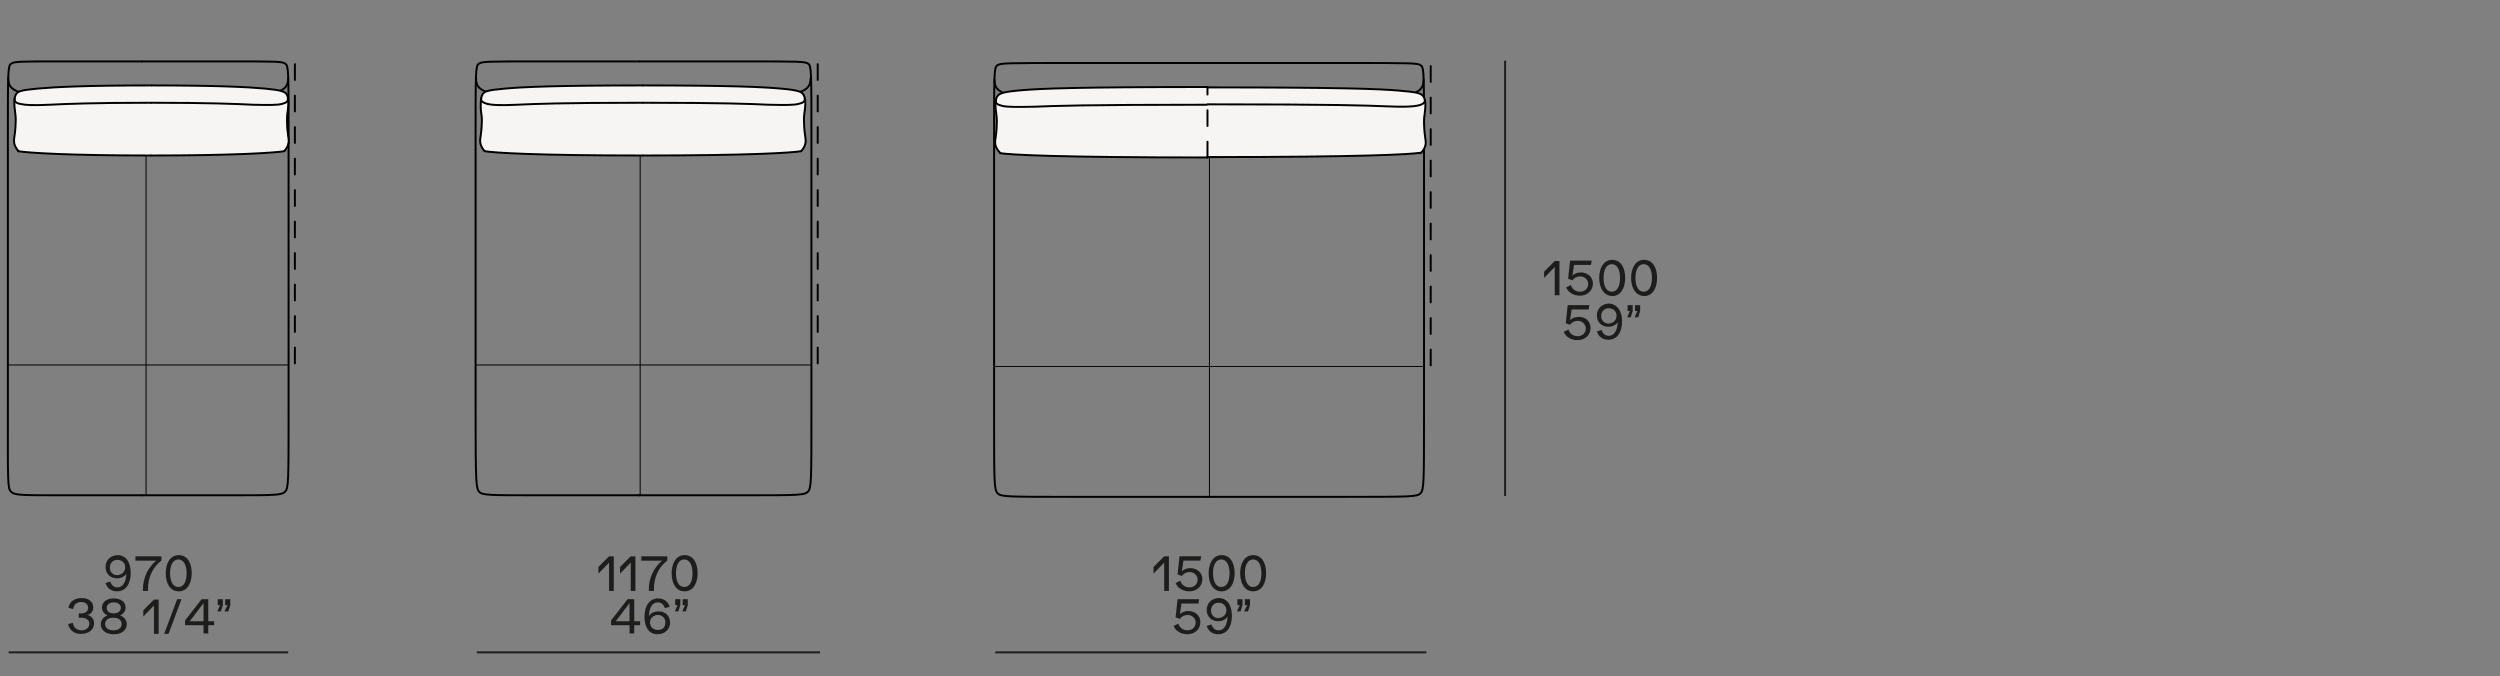 <?xml version="1.0" encoding="utf-8"?>
<!-- Generator: Adobe Illustrator 25.4.1, SVG Export Plug-In . SVG Version: 6.00 Build 0)  -->
<svg version="1.1" id="Livello_1" xmlns="http://www.w3.org/2000/svg" xmlns:xlink="http://www.w3.org/1999/xlink" x="0px" y="0px"
	 viewBox="0 0 635 171.7" style="enable-background:new 0 0 635 171.7;" xml:space="preserve">
<rect x="0" y="0" width="635" height="171.7" fill="#808080" stroke="none"/>
<style type="text/css">
	.st0{display:none;}
	.st1{fill:#1D1D1B;}
	.st2{fill:none;stroke:#1D1D1B;stroke-width:0.5;stroke-miterlimit:3.864;}
	.st3{fill:none;stroke:#000000;stroke-width:0.501;stroke-linecap:round;stroke-linejoin:round;}
	.st4{fill:none;stroke:#000000;stroke-width:0.501;stroke-linecap:round;stroke-linejoin:round;stroke-dasharray:4;}
	.st5{fill:none;stroke:#000000;stroke-width:0.25;stroke-linecap:round;stroke-linejoin:round;}
	.st6{fill:#F7F4F4;}
</style>
<g id="testi_e_indicazioni" class="st0">
</g>
<g>
	<path class="st1" d="M33.2,145.5c0,2.9-1.3,4.7-3.5,4.7c-1.4,0-2.5-0.8-2.9-2.1l1.2-0.4c0.3,0.9,0.9,1.5,1.8,1.5
		c1.4,0,2.2-1.3,2.3-3.5c-0.4,0.7-1.3,1.2-2.4,1.2c-1.7,0-2.9-1.2-2.9-2.9s1.3-3,3.2-3C32,141.1,33.2,142.8,33.2,145.5z M31.8,144.1
		c0-1.1-0.8-1.9-2-1.9c-1.1,0-1.9,0.8-1.9,2c0,1.1,0.8,1.9,1.9,1.9C31,146,31.8,145.2,31.8,144.1z"/>
	<path class="st1" d="M41,141.3v1.1c-2,1.4-3.4,4.1-3.4,7v0.7h-1.3v-0.4c0-2.9,1.3-5.6,3.4-7.3h-5.3v-1.1H41z"/>
	<path class="st1" d="M42.1,145.6c0-2.5,1.1-4.6,3.3-4.6s3.3,2,3.3,4.6c0,2.5-1.1,4.6-3.3,4.6C43.2,150.2,42.1,148.2,42.1,145.6z
		 M47.4,145.6c0-2-0.7-3.5-2.1-3.5s-2.1,1.5-2.1,3.5s0.7,3.5,2.1,3.5S47.4,147.7,47.4,145.6z"/>
</g>
<g>
	<path class="st1" d="M17.3,158.5l1.2-0.3c0.2,1.2,1,1.9,2.2,1.9s2-0.7,2-1.7c0-0.9-0.8-1.5-2.1-1.5c-0.3,0-0.5,0-0.6,0v-1.1
		c0.3,0,0.5,0,0.7,0c1,0,1.7-0.6,1.7-1.4c0-0.9-0.7-1.5-1.8-1.5c-1.1,0-1.9,0.7-2,1.8l-1.2-0.3c0.2-1.5,1.5-2.5,3.3-2.5s3,0.9,3,2.4
		c0,0.9-0.6,1.8-1.6,1.9l0,0c1,0.1,1.8,1,1.8,2.1c0,1.6-1.3,2.7-3.3,2.7C19,161.1,17.6,160.1,17.3,158.5z"/>
	<path class="st1" d="M32.2,158.5c0,1.6-1.3,2.6-3.3,2.6s-3.3-1-3.3-2.6c0-1,0.7-1.8,1.7-2.2c-0.9-0.4-1.4-1.1-1.4-2
		c0-1.4,1.2-2.3,3-2.3s3,0.9,3,2.3c0,0.9-0.5,1.6-1.4,2C31.5,156.7,32.2,157.5,32.2,158.5z M30.9,158.5c0-1-0.8-1.6-2.1-1.6
		c-1.3,0-2.1,0.6-2.1,1.6s0.8,1.6,2.1,1.6S30.9,159.5,30.9,158.5z M27.1,154.4c0,0.9,0.7,1.4,1.8,1.4c1.1,0,1.8-0.6,1.8-1.4
		c0-0.8-0.7-1.4-1.8-1.4C27.8,153,27.1,153.6,27.1,154.4z"/>
	<path class="st1" d="M40.3,152.2v8.8h-1.2v-7.2l-2.7,2.8V155l2.7-2.7h1.2V152.2z"/>
	<path class="st1" d="M45,152.2h1.1l-3.3,8.8h-1.1L45,152.2z"/>
	<path class="st1" d="M54.4,157.8v1h-1.5v2.1h-1.2v-2.1H47v-1.2l4.2-5.4h1.7v5.6L54.4,157.8L54.4,157.8z M51.7,153.2l-3.5,4.6h3.5
		V153.2z"/>
	<path class="st1" d="M55.9,153.7h-0.6v-1.5h1.3v1.5l-0.5,1.6h-0.9L55.9,153.7z M57.8,153.7h-0.6v-1.5h1.3v1.5l-0.5,1.6h-1
		L57.8,153.7z"/>
</g>
<line class="st2" x1="2.2" y1="165.7" x2="73.2" y2="165.7"/>
<g>
	<path class="st1" d="M155.9,141.3v8.8h-1.2v-7.2l-2.7,2.8V144l2.7-2.7H155.9z"/>
	<path class="st1" d="M161.4,141.3v8.8h-1.2v-7.2l-2.7,2.8V144l2.7-2.7H161.4z"/>
	<path class="st1" d="M169.5,141.3v1.1c-2,1.4-3.4,4.1-3.4,7v0.7h-1.3v-0.4c0-2.9,1.3-5.6,3.4-7.3h-5.3v-1.1H169.5z"/>
	<path class="st1" d="M170.6,145.6c0-2.5,1.1-4.6,3.3-4.6s3.3,2,3.3,4.6c0,2.5-1.1,4.6-3.3,4.6C171.7,150.2,170.6,148.2,170.6,145.6
		z M175.9,145.6c0-2-0.7-3.5-2.1-3.5s-2.1,1.5-2.1,3.5s0.7,3.5,2.1,3.5S175.9,147.7,175.9,145.6z"/>
</g>
<g>
	<path class="st1" d="M162.6,157.8v1h-1.5v2.1h-1.2v-2.1h-4.7v-1.2l4.2-5.4h1.7v5.6L162.6,157.8L162.6,157.8z M159.9,153.2l-3.5,4.6
		h3.5V153.2z"/>
	<path class="st1" d="M170.2,158.1c0,1.7-1.3,3-3.2,3c-2.1,0-3.3-1.7-3.3-4.4c0-2.9,1.3-4.7,3.5-4.7c1.4,0,2.5,0.8,2.9,2.1l-1.2,0.4
		c-0.3-0.9-0.9-1.5-1.8-1.5c-1.4,0-2.2,1.3-2.3,3.5c0.4-0.7,1.3-1.2,2.4-1.2C169,155.2,170.2,156.5,170.2,158.1z M169,158.1
		c0-1.1-0.8-1.9-1.9-1.9c-1.1,0-2,0.8-2,1.9c0,1.1,0.8,1.9,2,1.9S169,159.3,169,158.1z"/>
	<path class="st1" d="M172.1,153.7h-0.6v-1.5h1.3v1.5l-0.5,1.6h-0.9L172.1,153.7z M174,153.7h-0.6v-1.5h1.3v1.5l-0.5,1.6h-0.9
		L174,153.7z"/>
</g>
<line class="st2" x1="121.1" y1="165.7" x2="208.3" y2="165.7"/>
<g>
	<path class="st1" d="M296.9,141.3v8.8h-1.2v-7.2l-2.7,2.8V144l2.7-2.7H296.9z"/>
	<path class="st1" d="M305.4,147.1c0,1.8-1.4,3.1-3.3,3.1c-1.6,0-3-0.8-3.5-2.1l1.2-0.6c0.3,1,1.2,1.7,2.3,1.7c1.2,0,2.1-0.8,2.1-2
		c0-1-0.9-1.9-2-1.9c-0.9,0-1.6,0.4-2,1l-1.1-0.4l0.5-4.6h5.5l-0.2,1.1h-4.3l-0.4,2.7c0.5-0.5,1.3-0.8,2.1-0.8
		C304.1,144.3,305.4,145.5,305.4,147.1z"/>
	<path class="st1" d="M307,145.6c0-2.5,1.1-4.6,3.3-4.6c2.2,0,3.3,2,3.3,4.6c0,2.5-1.1,4.6-3.3,4.6C308.1,150.2,307,148.2,307,145.6
		z M312.3,145.6c0-2-0.7-3.5-2.1-3.5s-2.1,1.5-2.1,3.5s0.7,3.5,2.1,3.5C311.6,149.1,312.3,147.7,312.3,145.6z"/>
	<path class="st1" d="M315,145.6c0-2.5,1.1-4.6,3.3-4.6c2.2,0,3.3,2,3.3,4.6c0,2.5-1.1,4.6-3.3,4.6C316.2,150.2,315,148.2,315,145.6
		z M320.4,145.6c0-2-0.7-3.5-2.1-3.5s-2.1,1.5-2.1,3.5s0.7,3.5,2.1,3.5C319.7,149.1,320.4,147.7,320.4,145.6z"/>
</g>
<g>
	<path class="st1" d="M304.9,158c0,1.8-1.4,3.1-3.3,3.1c-1.6,0-3-0.8-3.5-2.1l1.2-0.6c0.3,1,1.2,1.7,2.3,1.7c1.2,0,2.1-0.8,2.1-2
		c0-1-0.9-1.9-2-1.9c-0.9,0-1.6,0.4-2,1l-1.1-0.4l0.5-4.6h5.5l-0.2,1.1h-4.3l-0.4,2.7c0.5-0.5,1.3-0.8,2.1-0.8
		C303.6,155.2,304.9,156.4,304.9,158z"/>
	<path class="st1" d="M312.9,156.4c0,2.9-1.3,4.7-3.5,4.7c-1.4,0-2.5-0.8-2.9-2.1l1.2-0.4c0.3,0.9,0.9,1.5,1.8,1.5
		c1.4,0,2.2-1.3,2.3-3.5c-0.4,0.7-1.3,1.2-2.4,1.2c-1.7,0-2.9-1.2-2.9-2.9s1.3-3,3.2-3C311.7,152,312.9,153.7,312.9,156.4z
		 M311.5,155c0-1.1-0.8-1.9-2-1.9c-1.1,0-1.9,0.8-1.9,2c0,1.1,0.8,1.9,1.9,1.9C310.7,156.9,311.5,156.1,311.5,155z"/>
	<path class="st1" d="M314.9,153.7h-0.6v-1.5h1.3v1.5l-0.5,1.6h-0.9L314.9,153.7z M316.8,153.7h-0.6v-1.5h1.3v1.5l-0.5,1.6h-1
		L316.8,153.7z"/>
</g>
<line class="st2" x1="252.8" y1="165.7" x2="362.3" y2="165.7"/>
<g>
	<g>
		<line class="st2" x1="382.3" y1="15.4" x2="382.3" y2="126"/>
		<g>
			<path class="st1" d="M396.1,66.2V75h-1.2v-7.2l-2.7,2.8V69l2.7-2.7h1.2V66.2z"/>
			<path class="st1" d="M404.6,72c0,1.8-1.4,3.1-3.3,3.1c-1.6,0-3-0.8-3.5-2.1l1.2-0.6c0.3,1,1.2,1.7,2.3,1.7c1.2,0,2.1-0.8,2.1-2
				c0-1-0.9-1.9-2-1.9c-0.9,0-1.6,0.4-2,1l-1.1-0.4l0.5-4.6h5.5l-0.2,1.1h-4.3l-0.4,2.7c0.5-0.5,1.3-0.8,2.1-0.8
				C403.3,69.2,404.6,70.4,404.6,72z"/>
			<path class="st1" d="M406.2,70.6c0-2.5,1.1-4.6,3.3-4.6c2.2,0,3.3,2,3.3,4.6c0,2.5-1.1,4.6-3.3,4.6
				C407.3,75.1,406.2,73.1,406.2,70.6z M411.5,70.6c0-2-0.7-3.5-2.1-3.5s-2.1,1.5-2.1,3.5s0.7,3.5,2.1,3.5S411.5,72.6,411.5,70.6z"
				/>
			<path class="st1" d="M414.3,70.6c0-2.5,1.1-4.6,3.3-4.6c2.2,0,3.3,2,3.3,4.6c0,2.5-1.1,4.6-3.3,4.6
				C415.4,75.1,414.3,73.1,414.3,70.6z M419.6,70.6c0-2-0.7-3.5-2.1-3.5s-2.1,1.5-2.1,3.5s0.7,3.5,2.1,3.5S419.6,72.6,419.6,70.6z"
				/>
			<path class="st1" d="M404,83.3c0,1.8-1.4,3.1-3.3,3.1c-1.6,0-3-0.8-3.5-2.1l1.2-0.6c0.3,1,1.2,1.7,2.3,1.7c1.2,0,2.1-0.8,2.1-2
				c0-1-0.9-1.9-2-1.9c-0.9,0-1.6,0.4-2,1l-1.1-0.4l0.5-4.6h5.5l-0.2,1.1h-4.3l-0.4,2.7c0.5-0.5,1.3-0.8,2.1-0.8
				C402.7,80.4,404,81.6,404,83.3z"/>
			<path class="st1" d="M412,81.6c0,2.9-1.3,4.7-3.5,4.7c-1.4,0-2.5-0.8-2.9-2.1l1.2-0.4c0.3,0.9,0.9,1.5,1.8,1.5
				c1.4,0,2.2-1.3,2.3-3.5c-0.4,0.7-1.3,1.2-2.4,1.2c-1.7,0-2.9-1.2-2.9-2.9c0-1.7,1.3-3,3.2-3C410.8,77.3,412,79,412,81.6z
				 M410.6,80.2c0-1.1-0.8-1.9-2-1.9c-1.1,0-1.9,0.8-1.9,2c0,1.1,0.8,1.9,1.9,1.9C409.8,82.1,410.6,81.3,410.6,80.2z"/>
			<path class="st1" d="M414,79h-0.6v-1.5h1.3V79l-0.5,1.6h-0.9L414,79z M415.9,79h-0.6v-1.5h1.3V79l-0.5,1.6h-0.9L415.9,79z"/>
		</g>
	</g>
</g>
<path class="st3" d="M162.4,125.8c9.8,0,19.8,0,26.7,0c13.5,0,15.2,0,16.1-0.9c0.9-0.9,0.9-2.7,0.9-20.5s0-51.4,0-68.9
	s0-18.7-0.8-19.3c-0.8-0.6-2.3-0.6-16-0.6c-6.9,0-17,0-26.9,0"/>
<path class="st3" d="M205.9,19.9c0,2.2-1.1,3.1-4.1,3.9c-2.9,0.8-7.5,1.5-39.5,1.7"/>
<line class="st4" x1="207.7" y1="16.3" x2="207.7" y2="94.9"/>
<path class="st3" d="M2.1,19.9c0,2.2,1.1,3.1,4.1,3.9s8.1,1.6,29.9,1.7"/>
<path class="st3" d="M36,125.8c-8.8,0-15.8,0-20.8,0c-9.8,0-11.5,0-12.4-0.9S2,122.2,2,104.4S2,53,2,35.5s0-18.7,0.8-19.3
	c0.8-0.6,2.3-0.6,12.3-0.6c5,0,12.1,0,21,0"/>
<path class="st3" d="M73.2,19.9c0,2.2-1.1,3.1-4.1,3.9s-8.1,1.6-33,1.7"/>
<path class="st3" d="M36,125.8c8.8,0,16.9,0,22.6,0c11.2,0,12.9,0,13.8-0.9s0.9-2.7,0.9-20.5s0-51.4,0-68.9s0-18.7-0.8-19.3
	c-0.8-0.6-2.3-0.6-13.7-0.6c-5.7,0-13.9,0-22.7,0"/>
<line class="st4" x1="74.9" y1="16.3" x2="74.9" y2="94.9"/>
<path class="st3" d="M162.4,125.8c-10.8,0-19.7,0-26,0c-12.2,0-13.9,0-14.7-0.9s-0.9-2.7-0.9-20.5s0-51.4,0-68.9s0-18.7,0.8-19.3
	c0.8-0.6,2.3-0.6,14.7-0.6c6.3,0,15.3,0,26.1,0"/>
<path class="st3" d="M120.9,19.9c0,2.2,1.1,3.1,4.1,3.9c2.9,0.8,7.5,1.5,37.4,1.7"/>
<path class="st3" d="M252.6,20.3c0,2.2,1.1,3.1,4.1,3.9s8.1,1.6,29.9,1.7"/>
<path class="st3" d="M306.5,126.2c-13.8,0-25.9,0-34.2,0c-16.4,0-18.1,0-18.9-0.9c-0.9-0.9-0.9-2.7-0.9-20.5c0-17.7,0-51.4,0-68.9
	s0-18.7,0.8-19.3c0.8-0.6,2.3-0.6,18.8-0.6c8.3,0,20.5,0,34.4,0"/>
<path class="st3" d="M361.6,20.3c0,2.2-1.1,3.1-4.1,3.9s-8.1,1.6-31.1,1.7"/>
<path class="st3" d="M306.5,25.8c6.1,0,12.7,0,19.9,0"/>
<path class="st3" d="M306.5,25.8c-6.1,0-12.7,0-19.9,0"/>
<path class="st3" d="M306.5,126.2c13.8,0,26.3,0,34.9,0c16.9,0,18.6,0,19.4-0.9c0.9-0.9,0.9-2.7,0.9-20.5c0-17.7,0-51.4,0-68.9
	s0-18.7-0.8-19.3c-0.8-0.6-2.3-0.6-19.4-0.6c-8.6,0-21.2,0-35.1,0"/>
<line class="st4" x1="363.4" y1="16.8" x2="363.4" y2="95.4"/>
<line class="st5" x1="2" y1="92.7" x2="73.3" y2="92.7"/>
<line class="st5" x1="120.8" y1="92.7" x2="206" y2="92.7"/>
<line class="st5" x1="252.6" y1="93.1" x2="361.7" y2="93.1"/>
<line class="st5" x1="307.2" y1="126.2" x2="307.2" y2="25.8"/>
<line class="st5" x1="162.6" y1="125.8" x2="162.6" y2="25.4"/>
<line class="st5" x1="37.1" y1="125.8" x2="37.1" y2="25.4"/>
<path class="st6" d="M123.1,38.4c-1.4-1.6-1.2-2.7-1-4s0.3-2.8,0.3-4s-0.2-2.1-0.3-3.1s-0.1-2.4,0.4-3.2c0.4-0.8,1.3-1.2,5.8-1.6
	s12.6-0.8,35-0.8s30.5,0.4,35,0.8s5.4,0.7,5.8,1.6c0.4,0.8,0.4,2.1,0.4,3.2c-0.1,1.1-0.3,2-0.3,3.1c0,1.2,0.1,2.7,0.3,4s0.4,2.4-1,4
	c-2.2,0.4-13,1.1-40.2,1.1S125.4,38.8,123.1,38.4z"/>
<path class="st6" d="M4.6,38.4c-1.4-1.6-1.2-2.7-1-4s0.3-2.8,0.3-4s-0.2-2.1-0.3-3.1c-0.1-1.1-0.1-2.4,0.3-3.2
	c0.4-0.8,1.3-1.2,5.6-1.6c4.4-0.4,12.2-0.8,28.8-0.8s24.4,0.4,28.8,0.8s5.2,0.7,5.6,1.6c0.4,0.8,0.4,2.1,0.3,3.2s-0.3,2-0.3,3.1
	c0,1.2,0.1,2.7,0.3,4c0.2,1.3,0.4,2.4-1,4c-2.2,0.4-12.6,1.1-33.8,1.1S6.8,38.8,4.6,38.4z"/>
<path class="st6" d="M360.8,38.8c-2.5,0.4-14.3,1.1-54.2,1.1c-38.4,0-50.2-0.7-52.7-1.1c-1.5-1.6-1.3-2.7-1.1-4s0.3-2.8,0.3-4
	s-0.2-2.1-0.3-3.1c-0.1-1.1-0.1-2.4,0.4-3.2c0.5-0.8,1.5-1.2,6.4-1.6c4.9-0.4,13.8-0.8,47-0.8c34.8,0,43.6,0.4,48.5,0.8
	s5.9,0.7,6.4,1.6c0.5,0.8,0.5,2.1,0.4,3.2s-0.3,2-0.3,3.1c0,1.2,0.1,2.7,0.3,4C362.1,36.2,362.4,37.3,360.8,38.8z"/>
<line class="st4" x1="306.7" y1="40" x2="306.7" y2="22.2"/>
<path class="st3" d="M204.4,25c0.1,0.7-0.3,1.1-1.6,1.4c-1.2,0.3-3.3,0.3-7.6,0.2c-4.4-0.2-11.1-0.5-31.9-0.5"/>
<path class="st3" d="M163.3,26.1c-20.9,0-27.6,0.3-31.9,0.5c-4.4,0.2-6.4,0.1-7.6-0.2c-1.2-0.3-1.7-0.8-1.6-1.4"/>
<path class="st3" d="M123.1,38.4c2.2,0.4,13,1.1,40.2,1.1"/>
<path class="st3" d="M163.3,39.5c27.1,0,37.9-0.7,40.2-1.1"/>
<path class="st3" d="M203.5,38.4c1.4-1.6,1.2-2.7,1-4s-0.3-2.8-0.3-4s0.2-2.1,0.3-3.1c0.1-1.1,0.1-2.4-0.4-3.2
	c-0.4-0.8-1.3-1.2-5.8-1.6s-12.6-0.8-35-0.8"/>
<path class="st3" d="M163.3,21.7c-22.4,0-30.5,0.4-35,0.8s-5.4,0.7-5.8,1.6c-0.4,0.8-0.4,2.1-0.4,3.2s0.3,2,0.3,3.1
	c0,1.2-0.1,2.7-0.3,4c-0.2,1.3-0.4,2.4,1,4"/>
<path class="st3" d="M4.6,38.4c2.2,0.4,12.6,1.1,33.8,1.1"/>
<path class="st3" d="M38.4,39.5c21.1,0,31.6-0.7,33.8-1.1"/>
<path class="st3" d="M72.2,38.4c1.4-1.6,1.2-2.7,1-4s-0.3-2.8-0.3-4s0.2-2.1,0.3-3.1c0.1-1.1,0.1-2.4-0.3-3.2
	c-0.4-0.8-1.3-1.2-5.6-1.6c-4.4-0.4-12.2-0.8-28.8-0.8"/>
<path class="st3" d="M38.4,21.7c-16.6,0-24.4,0.4-28.8,0.8S4.4,23.2,4,24.1c-0.4,0.8-0.4,2.1-0.3,3.2c0.1,1.1,0.3,2,0.3,3.1
	c0,1.2-0.1,2.7-0.3,4s-0.4,2.4,1,4"/>
<path class="st3" d="M73.1,25c0.1,0.7-0.3,1.1-1.5,1.4s-3.2,0.3-7.4,0.2c-4.2-0.2-10.7-0.5-25.8-0.5"/>
<path class="st3" d="M38.4,26.1c-15.1,0-21.6,0.3-25.8,0.5s-6.2,0.1-7.4-0.2C4,26.2,3.6,25.7,3.7,25"/>
<path class="st3" d="M360.8,38.8c-2.5,0.4-14.3,1.1-54.2,1.1"/>
<path class="st3" d="M306.7,40c-38.4,0-50.2-0.7-52.7-1.1"/>
<path class="st3" d="M254,38.8c-1.5-1.6-1.3-2.7-1.1-4s0.3-2.8,0.3-4s-0.2-2.1-0.3-3.1c-0.1-1.1-0.1-2.4,0.4-3.2
	c0.5-0.8,1.5-1.2,6.4-1.6s13.8-0.8,47-0.8"/>
<path class="st3" d="M306.7,22.2c34.8,0,43.6,0.4,48.5,0.8s5.9,0.7,6.4,1.6c0.5,0.8,0.5,2.1,0.4,3.2s-0.3,2-0.3,3.1
	c0,1.2,0.1,2.7,0.3,4c0.2,1.3,0.4,2.4-1.1,4"/>
<path class="st3" d="M252.9,25.5c-0.1,0.7,0.4,1.1,1.7,1.4s3.6,0.3,8.3,0.2c4.8-0.2,12.1-0.5,43.6-0.5"/>
<path class="st3" d="M306.7,26.5c33.1,0,40.4,0.3,45.2,0.5c4.8,0.2,7,0.1,8.3-0.2c1.3-0.3,1.8-0.8,1.7-1.4"/>
</svg>

